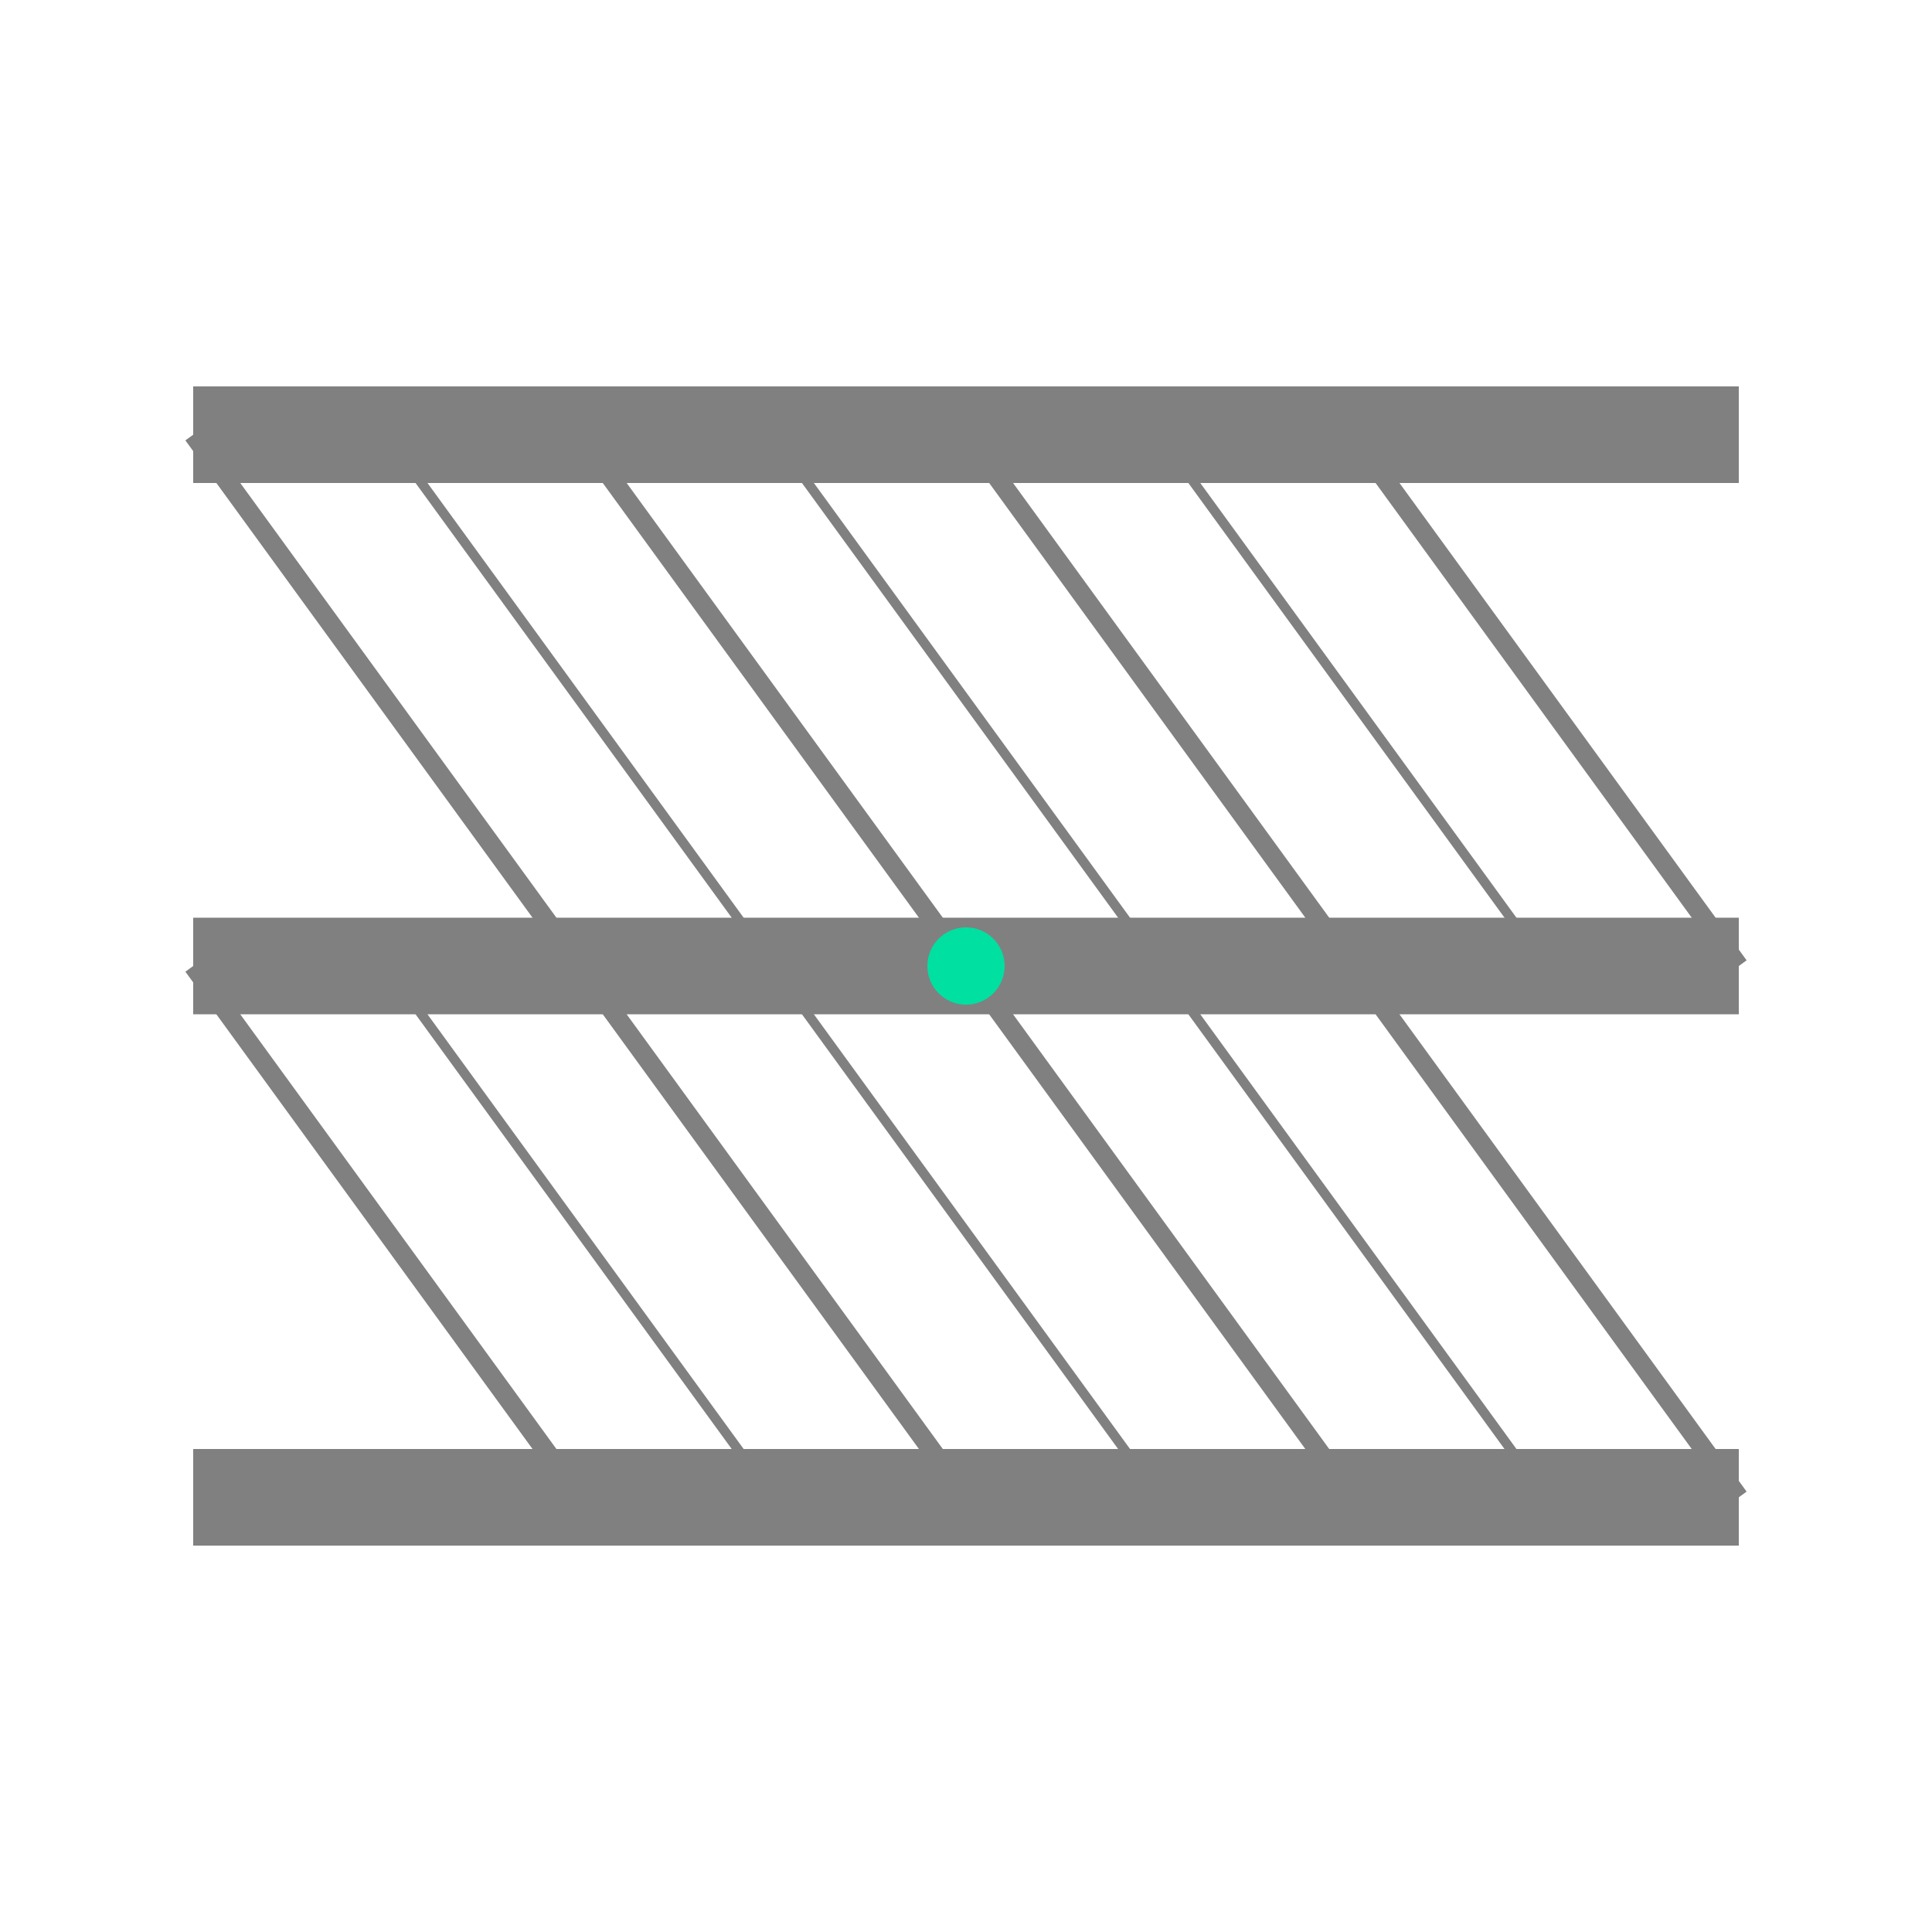 <?xml version="1.0" encoding="UTF-8"?>
<svg class="logo-e" viewBox="0 0 100 100" xmlns="http://www.w3.org/2000/svg">
    <!-- Three horizontal bars in gray -->
    <rect x="10" y="20" width="80" height="5" fill="#808080" /> <!-- Top bar -->
    <rect x="10" y="47.5" width="80" height="5" fill="#808080" /> <!-- Middle bar -->
    <rect x="10" y="75" width="80" height="5" fill="#808080" /> <!-- Bottom bar -->
    
    <!-- Fine diagonal lines forming a mesh (neural network style) -->
    <!-- Connecting top to middle -->
    <line x1="10" y1="22.5" x2="30" y2="50" stroke="#808080" stroke-width="1" />
    <line x1="30" y1="22.5" x2="50" y2="50" stroke="#808080" stroke-width="1" />
    <line x1="50" y1="22.5" x2="70" y2="50" stroke="#808080" stroke-width="1" />
    <line x1="70" y1="22.5" x2="90" y2="50" stroke="#808080" stroke-width="1" />
    <!-- Connecting middle to bottom -->
    <line x1="10" y1="50" x2="30" y2="77.5" stroke="#808080" stroke-width="1" />
    <line x1="30" y1="50" x2="50" y2="77.5" stroke="#808080" stroke-width="1" />
    <line x1="50" y1="50" x2="70" y2="77.5" stroke="#808080" stroke-width="1" />
    <line x1="70" y1="50" x2="90" y2="77.5" stroke="#808080" stroke-width="1" />
    <!-- Additional cross diagonals for mesh effect -->
    <line x1="20" y1="22.5" x2="40" y2="50" stroke="#808080" stroke-width="0.5" />
    <line x1="40" y1="22.5" x2="60" y2="50" stroke="#808080" stroke-width="0.5" />
    <line x1="60" y1="22.5" x2="80" y2="50" stroke="#808080" stroke-width="0.5" />
    <line x1="20" y1="50" x2="40" y2="77.5" stroke="#808080" stroke-width="0.5" />
    <line x1="40" y1="50" x2="60" y2="77.5" stroke="#808080" stroke-width="0.5" />
    <line x1="60" y1="50" x2="80" y2="77.5" stroke="#808080" stroke-width="0.5" />
    
    <!-- Small glowing cyan dot at a central intersection -->
    <circle cx="50" cy="50" r="2" fill="#00E0A0" />
</svg>